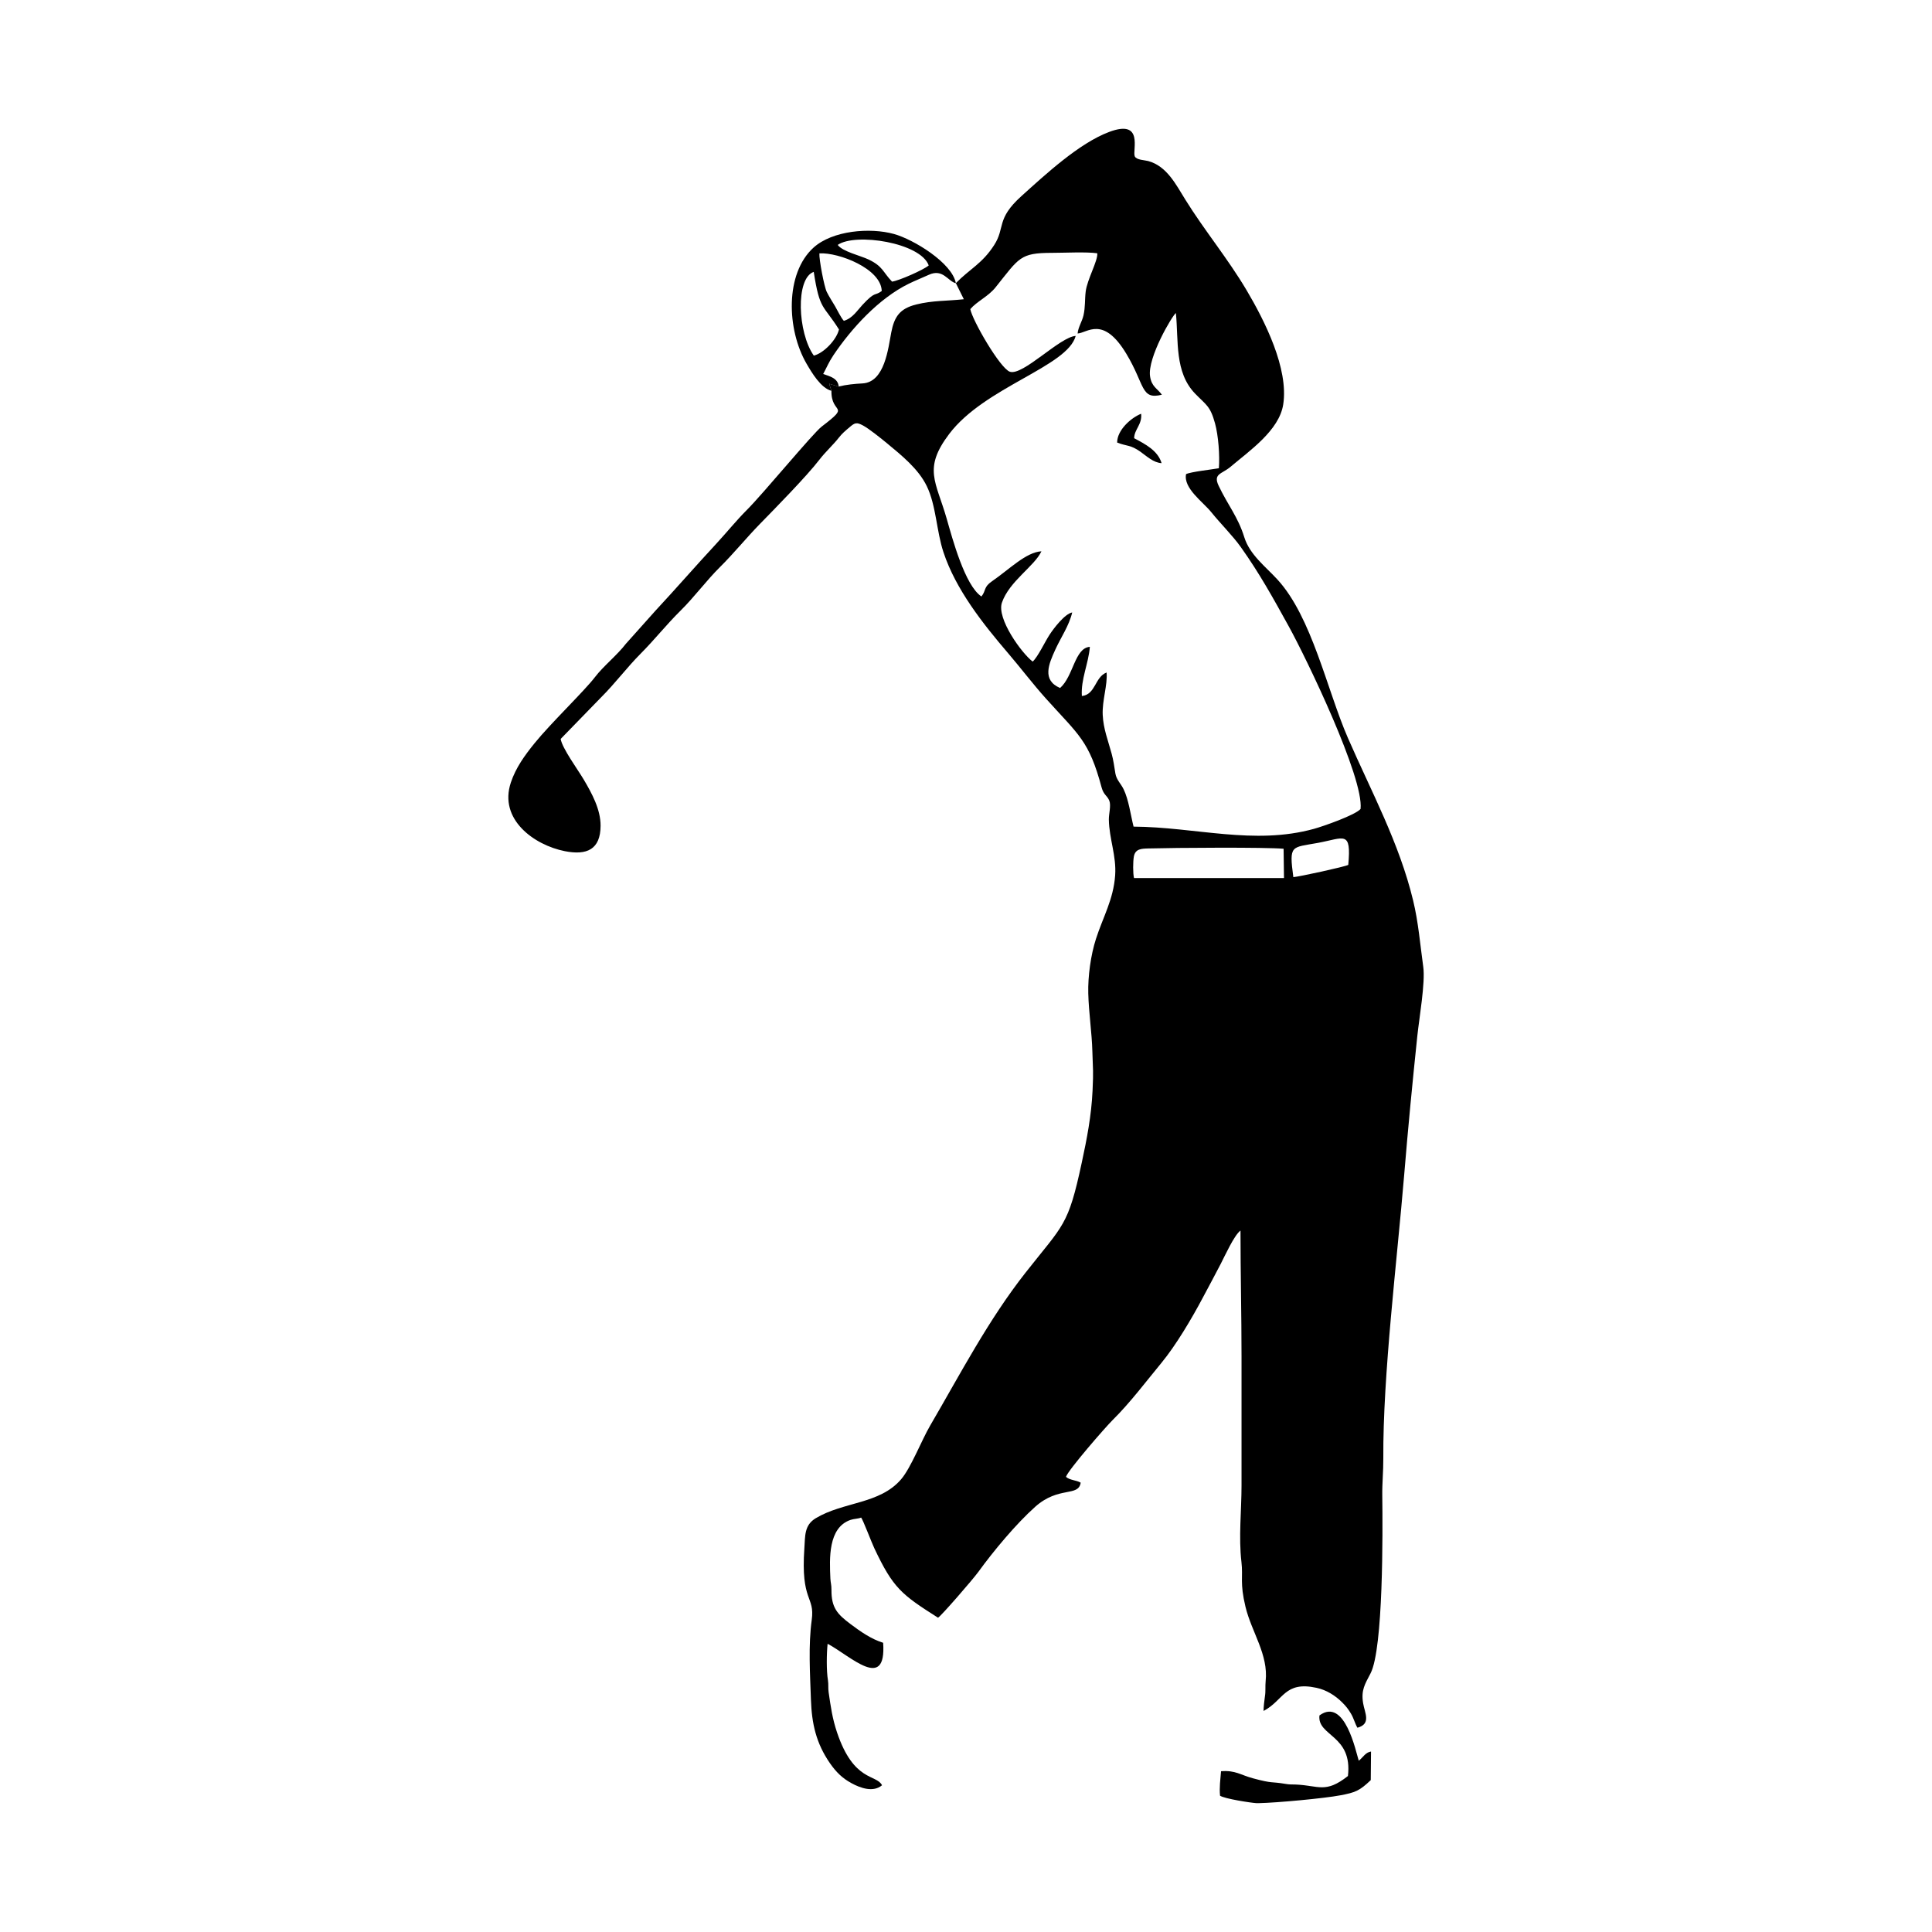 <svg width="1500" height="1500" viewBox="0 0 1500 1500" xmlns="http://www.w3.org/2000/svg">
  <!-- Original SVG transformed and centered -->
  <svg x="394.641" y="100.0" width="710.717" height="1300" viewBox="0 0 212.16 388.07">
        <path class="cls-1" d="m76.58,59.75l-2.21-.67.52,1.63c-.09,5.69,4.69,3-2.25,8.3-2.03,1.55-13.61,15.61-17.37,19.35-2.34,2.33-4.78,5.34-7.07,7.81-4.72,5.08-9.32,10.39-14.05,15.47l-6.91,7.73c-2.01,2.63-5.21,5.16-7.16,7.72-2.45,3.21-10.26,10.7-13.98,15.3-2.27,2.8-4.36,5.67-5.51,9.13-2.86,8.57,5.44,14.5,12.5,15.9,5.11,1.01,8.28-.37,8.3-5.9.01-3.8-2.03-7.52-3.92-10.72-1.29-2.19-5-7.25-5.33-9.39l9.43-9.7c3.15-3.13,5.97-6.92,9.12-10.08,3.19-3.2,5.94-6.7,9.24-9.96,3.13-3.08,5.99-6.98,9.12-10.08,3.16-3.13,6.13-6.79,9.23-9.97,3.47-3.55,10.91-11.12,13.85-14.96,1.34-1.75,3.22-3.45,4.5-5.1.75-.96,1.49-1.57,2.43-2.37,1.29-1.11,1.67-1.22,3.17-.42,1.35.72,4.24,3.04,5.51,4.09,3.39,2.81,7.3,5.93,9.25,9.95,2.18,4.49,2.24,10.42,3.87,15.33,2.86,8.65,9.13,16.56,14.99,23.41,2.93,3.43,5.75,7.15,8.73,10.47,7.68,8.55,10,9.73,12.94,20.66.47,1.73,1.31,1.86,1.78,3.05.44,1.12-.13,3.04-.11,4.36.07,4.48,1.78,8.39,1.46,12.93-.39,5.6-2.82,9.66-4.45,14.74-1.2,3.72-1.88,8.67-1.78,12.62.11,4.47.83,9,.95,13.49.13,4.73.27,4.06.04,9.11-.27,5.76-1.3,11.07-2.51,16.68-3.15,14.68-4.18,14.21-12.99,25.41-8.65,10.99-15.1,23.43-22.13,35.47-2.04,3.5-4.45,9.79-6.74,12.46-4.96,5.79-13.37,5.17-19.78,9.02-2.69,1.62-2.44,4.11-2.64,6.95-.87,12.5,2.47,11,1.71,16.6-.82,5.99-.39,12.45-.19,18.47.19,5.58,1.19,10.12,4.42,14.78,1.4,2.01,2.82,3.44,4.98,4.61,2.12,1.16,5.07,2.18,7.08.48-1.29-2.59-6.55-.71-10.43-12.25-1.07-3.18-1.46-5.93-1.95-9.33-.14-.94,0-1.79-.15-2.73-.38-2.23-.32-6.3-.08-8.48,5.32,2.83,13.66,11.2,12.87-.23-2.79-.87-5.24-2.59-7.62-4.38-3.02-2.27-4.39-3.77-4.36-7.88.01-1.23-.2-1.6-.25-2.63-.2-4.54-.58-11.79,4.67-13.59.77-.27,1.84-.26,2.46-.54.49.66,2.4,5.73,3.04,7.08,4.39,9.32,6.33,10.76,14.78,16.13.7-.37,7.98-8.76,9.32-10.59,3.54-4.89,8.79-11.18,13.2-15.12,5.46-4.87,10.03-2.22,10.54-5.59-1.05-.62-2.51-.54-3.41-1.35.56-1.64,9.13-11.5,10.87-13.22,3.91-3.85,7.78-8.98,11.27-13.21,3.35-4.06,7.03-10.29,9.51-14.97,1.42-2.68,2.84-5.28,4.24-8,.93-1.8,3.13-6.66,4.56-7.68,0,9.83.24,19.46.24,29.28v29.76c0,5.9-.7,11.96-.02,17.78.41,3.51-.41,4.77.93,10.35,1.42,5.93,5.35,11.07,4.68,17.28-.12,1.16.03,2.31-.16,3.45-.11.64-.36,2.86-.32,3.44,4.69-2.47,4.81-6.98,12.28-5.36,2.28.49,4.33,1.77,5.96,3.4.89.89,1.34,1.47,2,2.56.65,1.07.95,2.35,1.51,3.29,3.26-.89,1.69-3.44,1.32-5.69-.51-3.05.43-4.42,1.72-6.91,2.98-5.72,2.83-32.89,2.72-41.2-.04-2.86.26-5.69.24-8.64-.12-19.21,3.19-45.87,4.84-65.73.88-10.7,1.93-21.55,3.05-32.23.43-4.07,1.87-12.32,1.37-15.93-.72-5.16-1.12-10.33-2.35-15.4-3.21-13.33-9.68-25.2-15.12-37.68-4.86-11.17-8.33-27.99-16.33-36.71-2.77-3.02-6.43-5.75-7.69-9.83-1.45-4.68-3.81-7.43-5.93-11.89-1.35-2.84.73-2.69,2.76-4.41,4.39-3.72,11.26-8.42,12.2-14.43,1.3-8.33-4.29-19.4-8.47-26.46-4.41-7.44-9.76-13.84-14.23-21.05-2.17-3.49-4.28-7.75-8.59-8.92-.86-.23-2.7-.23-3.11-1.08-.62-1.3,2.2-8.73-5.95-5.66-6.99,2.63-14.79,9.88-20.37,14.91-5.85,5.29-3.68,7.27-6.25,11.27-2.79,4.36-5.6,5.49-8.9,8.86l1.85,3.73c-3.92.43-7.2.26-11.05,1.22-3.78.95-5.06,2.8-5.77,6.47-.71,3.64-1.49,11.54-6.66,11.82-1.86.1-3.7.27-5.52.72m30.52-17.96c1.45-1.72,4.15-2.93,5.81-5,5.52-6.88,5.63-8.02,13.12-8.02,2.75,0,8.05-.27,10.48.1.16,1.75-2.34,6.03-2.69,8.89-.23,1.92-.06,3.52-.51,5.51-.33,1.43-1.24,2.76-1.36,4.19,2.2-.09,5.9-4.25,11.28,4.68,4.37,7.25,3.33,10.74,8.25,9.51-1.08-1.5-2.38-1.83-2.74-4.28-.63-4.3,5.18-14.13,5.99-14.65.64,6.44-.35,13.71,4.45,18.67,2.58,2.67,3.5,2.82,4.62,6.9.78,2.84,1.12,7.48.89,10.4-1.62.29-6.48.82-7.6,1.36-.68,3.27,3.96,6.48,5.82,8.8,2.1,2.61,4.95,5.43,6.83,8.06,4.39,6.17,7.5,11.82,11.13,18.39,4.06,7.35,17.47,35.13,16.66,42.36-1.23,1.41-8.58,3.99-10.78,4.6-13.9,3.85-27.51-.42-41.83-.51-.67-2.67-1.14-6.28-2.31-8.67-.63-1.3-1.65-2.16-1.9-3.63-.28-1.65-.43-3.01-.88-4.64-.82-3.03-1.91-5.72-2.06-8.96-.15-3.36,1.15-6.92.9-9.82-2.75,1.04-2.51,5.1-5.73,5.45-.27-3.86,1.56-7.58,1.85-11.4-3.53.26-3.78,6.8-6.9,9.54-4.25-1.82-2.62-5.57-1.12-8.86,1.31-2.89,3.2-5.55,3.93-8.65-1.71.31-4.29,3.68-5.26,5.18-1.07,1.64-2.71,5.14-3.9,6.21-2.58-1.96-8.39-10-7.13-13.66,1.72-4.98,7.52-8.41,9.16-11.9-3.57.19-7.49,4.22-11.47,6.95-1.99,1.36-1.31,2.11-2.44,3.52-3.84-2.56-6.73-13.43-8.05-18.03-2.48-8.66-5.53-11.56.58-19.64,8.27-10.93,27.42-15.58,29.32-22.72-3.66.21-12.27,9.32-15.26,8.3-2.26-.77-8.73-11.97-9.17-14.53Zm74.85,131.68c-1.02-7.6-.5-6.81,5.7-7.95,6.09-1.12,7.77-3,7.03,5.1-.8.44-11.39,2.74-12.73,2.84Zm-2.26-6.59l.09,6.79h-34.76c-.27-1.11-.24-3.81-.04-4.96.32-1.82,1.77-1.86,3.35-1.9,6.1-.17,27.2-.31,31.36.07Z"/>   <path class="cls-1" d="m103.73,35.78c-.86-4.71-9.84-10.16-14.34-11.4-5.56-1.54-14.24-.82-18.64,3.15-6.65,6.01-6.24,18.99-1.61,26.94,1.16,1.99,3.3,5.64,5.75,6.25l-.52-1.63,2.21.67c-.16-1.96-2.06-2.39-3.6-2.93.8-1.49,1.32-2.78,2.35-4.32,4.21-6.27,10.56-13.21,17.48-16.6,1.49-.73,3.15-1.38,4.65-2.07,3.29-1.52,4.45,1.55,6.27,1.95m-27.38-8.88c4.08-2.86,19.2-.54,21.09,4.76-1.21,1.04-6.94,3.55-8.5,3.75-2.16-2.23-2.08-3.52-5.44-5.13-1.84-.88-6.07-1.84-7.15-3.38Zm-4.26,1.96c4.51-.25,14.32,3.55,14.46,8.73-1.76,1.27-1.4-.08-4.45,3.19-1.28,1.37-2.3,3.11-4.33,3.72-.67-.71-1.49-2.45-2.02-3.36-.66-1.11-1.36-2.18-1.94-3.34-.61-1.23-1.81-7.59-1.71-8.94Zm-1.3,4.29c1.39,9.01,2.19,7.53,5.85,13.35-.56,2.36-3.47,5.46-5.83,6.06-3.76-5.29-4.28-17.96-.01-19.41Z"/>   <path class="cls-1" d="m188,367.73c-.56,4.83,7.72,4.49,6.6,14.04-5.25,4.12-6.71,2.19-12.17,1.97-.98-.04-1.28.03-2.26-.14-3.62-.61-2.8-.01-7.58-1.3-2.91-.78-4.05-1.9-7.4-1.64-.15,1.89-.42,3.75-.23,5.67,1.04.72,7.21,1.66,8.45,1.73h.47c4.19-.08,15.28-1.11,18.97-1.82,3.46-.66,4.41-1.01,7.04-3.52l.06-6.63c-1.31.22-1.78,1.29-2.84,2.14-.67-2.08-3.22-14.78-9.1-10.51"/>   <path class="cls-1" d="m141.1,72.71c2.28.91,3.04.47,5.37,2.11,1.48,1.04,3.04,2.57,4.94,2.67-.86-2.92-3.81-4.42-6.36-5.78.02-2.02,1.89-3.18,1.62-5.67-2.41.97-5.56,3.81-5.56,6.67"/> 
  </svg>
</svg>